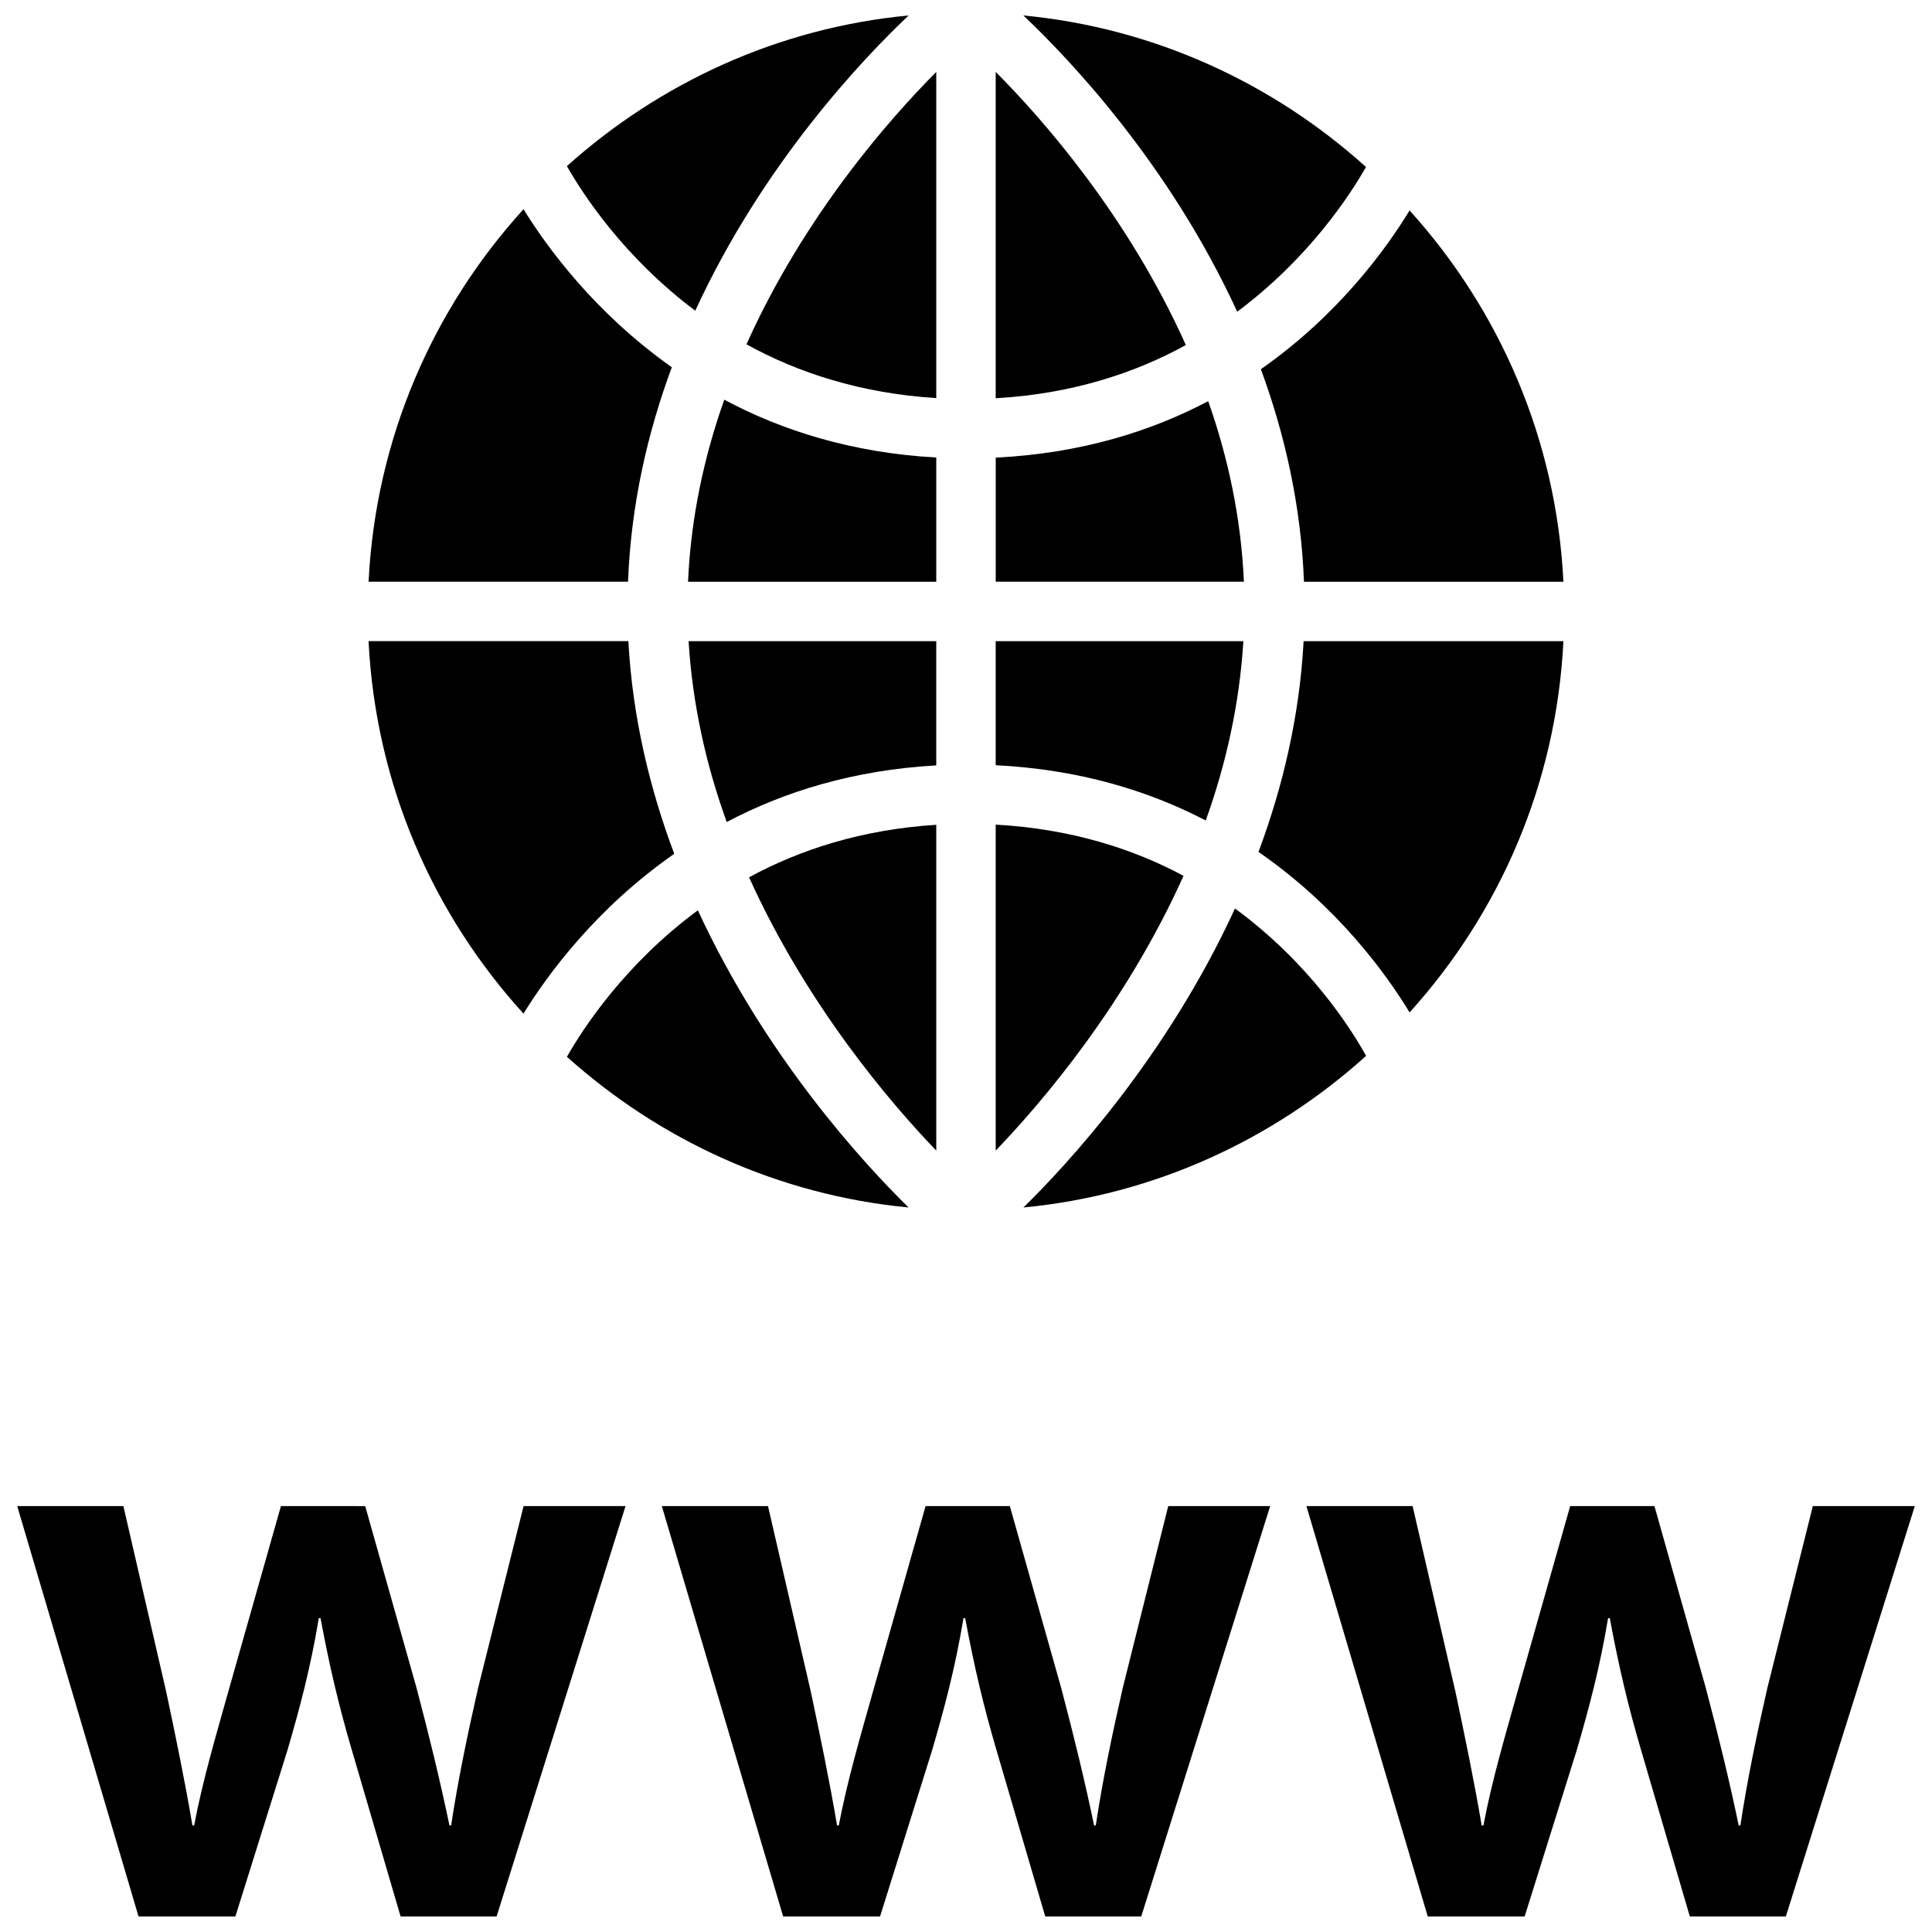 <?xml version="1.0" encoding="UTF-8"?>
<!-- Uploaded to: ICON Repo, www.svgrepo.com, Generator: ICON Repo Mixer Tools -->
<svg width="800px" height="800px" version="1.1" viewBox="144 144 512 512" xmlns="http://www.w3.org/2000/svg">
 <defs>
  <clipPath id="e">
   <path d="m148.09 543h161.91v108.9h-161.91z"/>
  </clipPath>
  <clipPath id="d">
   <path d="m319 543h162v108.9h-162z"/>
  </clipPath>
  <clipPath id="c">
   <path d="m490 543h161.9v108.9h-161.9z"/>
  </clipPath>
  <clipPath id="b">
   <path d="m415 148.09h92v78.906h-92z"/>
  </clipPath>
  <clipPath id="a">
   <path d="m294 148.09h91v78.906h-91z"/>
  </clipPath>
 </defs>
 <g clip-path="url(#e)">
  <path d="m218.45 543.13-14.066 49.578c-3.125 11.164-6.699 23.215-8.934 35.055h-0.449c-2.008-11.832-4.465-23.664-6.918-35.273l-11.383-49.359h-28.137l32.148 108.74h25.672l13.848-44.211c3.125-10.73 6.031-21.445 8.258-34.84h0.457c2.457 13.18 4.914 23.449 8.258 34.84l12.957 44.211h25.449l34.164-108.74h-27.016l-12.059 48.23c-2.898 12.73-5.352 24.562-7.141 36.398l-0.449 0.004c-2.457-11.84-5.352-23.672-8.707-36.398l-13.617-48.23z"/>
 </g>
 <g clip-path="url(#d)">
  <path d="m375.22 592.71c-3.125 11.164-6.699 23.215-8.934 35.055h-0.453c-2.008-11.832-4.465-23.664-6.918-35.273l-11.383-49.359h-28.141l32.148 108.74h25.688l13.848-44.211c3.125-10.73 6.031-21.445 8.258-34.84h0.449c2.457 13.18 4.914 23.449 8.258 34.84l12.957 44.211h25.449l34.164-108.74h-27.016l-12.059 48.23c-2.898 12.73-5.352 24.562-7.141 36.398h-0.449c-2.457-11.84-5.352-23.672-8.707-36.398l-13.617-48.23h-22.332z"/>
 </g>
 <g clip-path="url(#c)">
  <path d="m612.36 591.36c-2.898 12.73-5.352 24.562-7.141 36.398h-0.449c-2.457-11.84-5.352-23.672-8.707-36.398l-13.617-48.23h-22.332l-14.066 49.578c-3.125 11.164-6.699 23.215-8.926 35.055h-0.461c-2.008-11.832-4.465-23.664-6.918-35.273l-11.383-49.359h-28.145l32.148 108.74h25.688l13.848-44.211c3.125-10.73 6.031-21.445 8.258-34.84h0.449c2.457 13.18 4.914 23.449 8.258 34.84l12.957 44.211h25.449l34.172-108.74h-27.023z"/>
 </g>
 <g clip-path="url(#b)">
  <path d="m471.87 226.61c19.191-14.32 30.07-31.195 34.133-38.359-24.594-22.16-56.027-36.836-90.805-40.156 11.926 11.281 38.652 39.25 56.672 78.516z"/>
 </g>
 <path d="m407.87 249.54c20.051-1.141 36.793-6.613 50.391-14.098-15.344-34.242-38.008-59.953-50.391-72.383z"/>
 <path d="m392.12 313.91h-65.637c1.039 16.973 4.723 33.07 10.109 47.934 15.137-8.004 33.566-13.785 55.527-15.004z"/>
 <path d="m392.12 362.58c-19.68 1.234-36.164 6.59-49.609 13.918 15.336 33.938 37.438 59.758 49.609 72.422z"/>
 <path d="m407.87 448.92c12.219-12.715 34.434-38.684 49.773-72.809-13.445-7.227-29.969-12.469-49.773-13.578z"/>
 <path d="m517.55 199.77c-6.211 10.211-18.844 27.68-39.406 42.074 6.312 17.145 10.645 36.047 11.422 56.324h68.754c-1.867-37.785-16.934-72.059-40.77-98.398z"/>
 <path d="m407.87 346.79c22.066 1.094 40.516 6.754 55.664 14.648 5.305-14.754 8.941-30.707 9.973-47.523h-65.637z"/>
 <path d="m392.12 265.25c-22.262-1.234-40.91-7.148-56.176-15.328-5.297 14.895-8.848 31.078-9.605 48.246h65.781z"/>
 <path d="m407.87 298.16h65.777c-0.746-17.012-4.242-33.055-9.461-47.848-15.266 8.062-33.938 13.863-56.309 14.965v32.883z"/>
 <path d="m471.28 384.76c-18.059 39.367-44.414 67.816-56.059 79.238 34.777-3.328 66.211-18.012 90.812-40.18-4.094-7.367-15.074-24.637-34.754-39.059z"/>
 <path d="m294.24 424.06c24.555 22.027 55.883 36.621 90.535 39.934-11.594-11.375-37.785-39.645-55.836-78.758-19.277 14.242-30.34 31.156-34.699 38.824z"/>
 <path d="m558.32 313.91h-68.848c-1.078 20.012-5.582 38.777-11.957 55.859 20.941 14.477 33.77 32.211 40.039 42.531 23.832-26.332 38.898-60.605 40.766-98.391z"/>
 <path d="m392.12 249.5v-86.434c-12.367 12.414-34.961 38.039-50.301 72.18 13.562 7.508 30.301 13.004 50.301 14.254z"/>
 <path d="m282.73 412.62c6.406-10.383 19.262-27.922 39.949-42.352-6.473-17.223-11.059-36.148-12.156-56.363h-68.848c1.875 37.934 17.051 72.336 41.055 98.715z"/>
 <g clip-path="url(#a)">
  <path d="m328.25 226.34c18.012-39.121 44.648-66.988 56.551-78.246-34.668 3.305-66.008 17.902-90.566 39.934 4.312 7.574 15.152 24.176 34.016 38.312z"/>
 </g>
 <path d="m241.68 298.16h68.754c0.789-20.484 5.195-39.559 11.602-56.836-20.301-14.344-32.953-31.613-39.305-41.879-23.992 26.379-39.176 60.789-41.051 98.715z"/>
</svg>